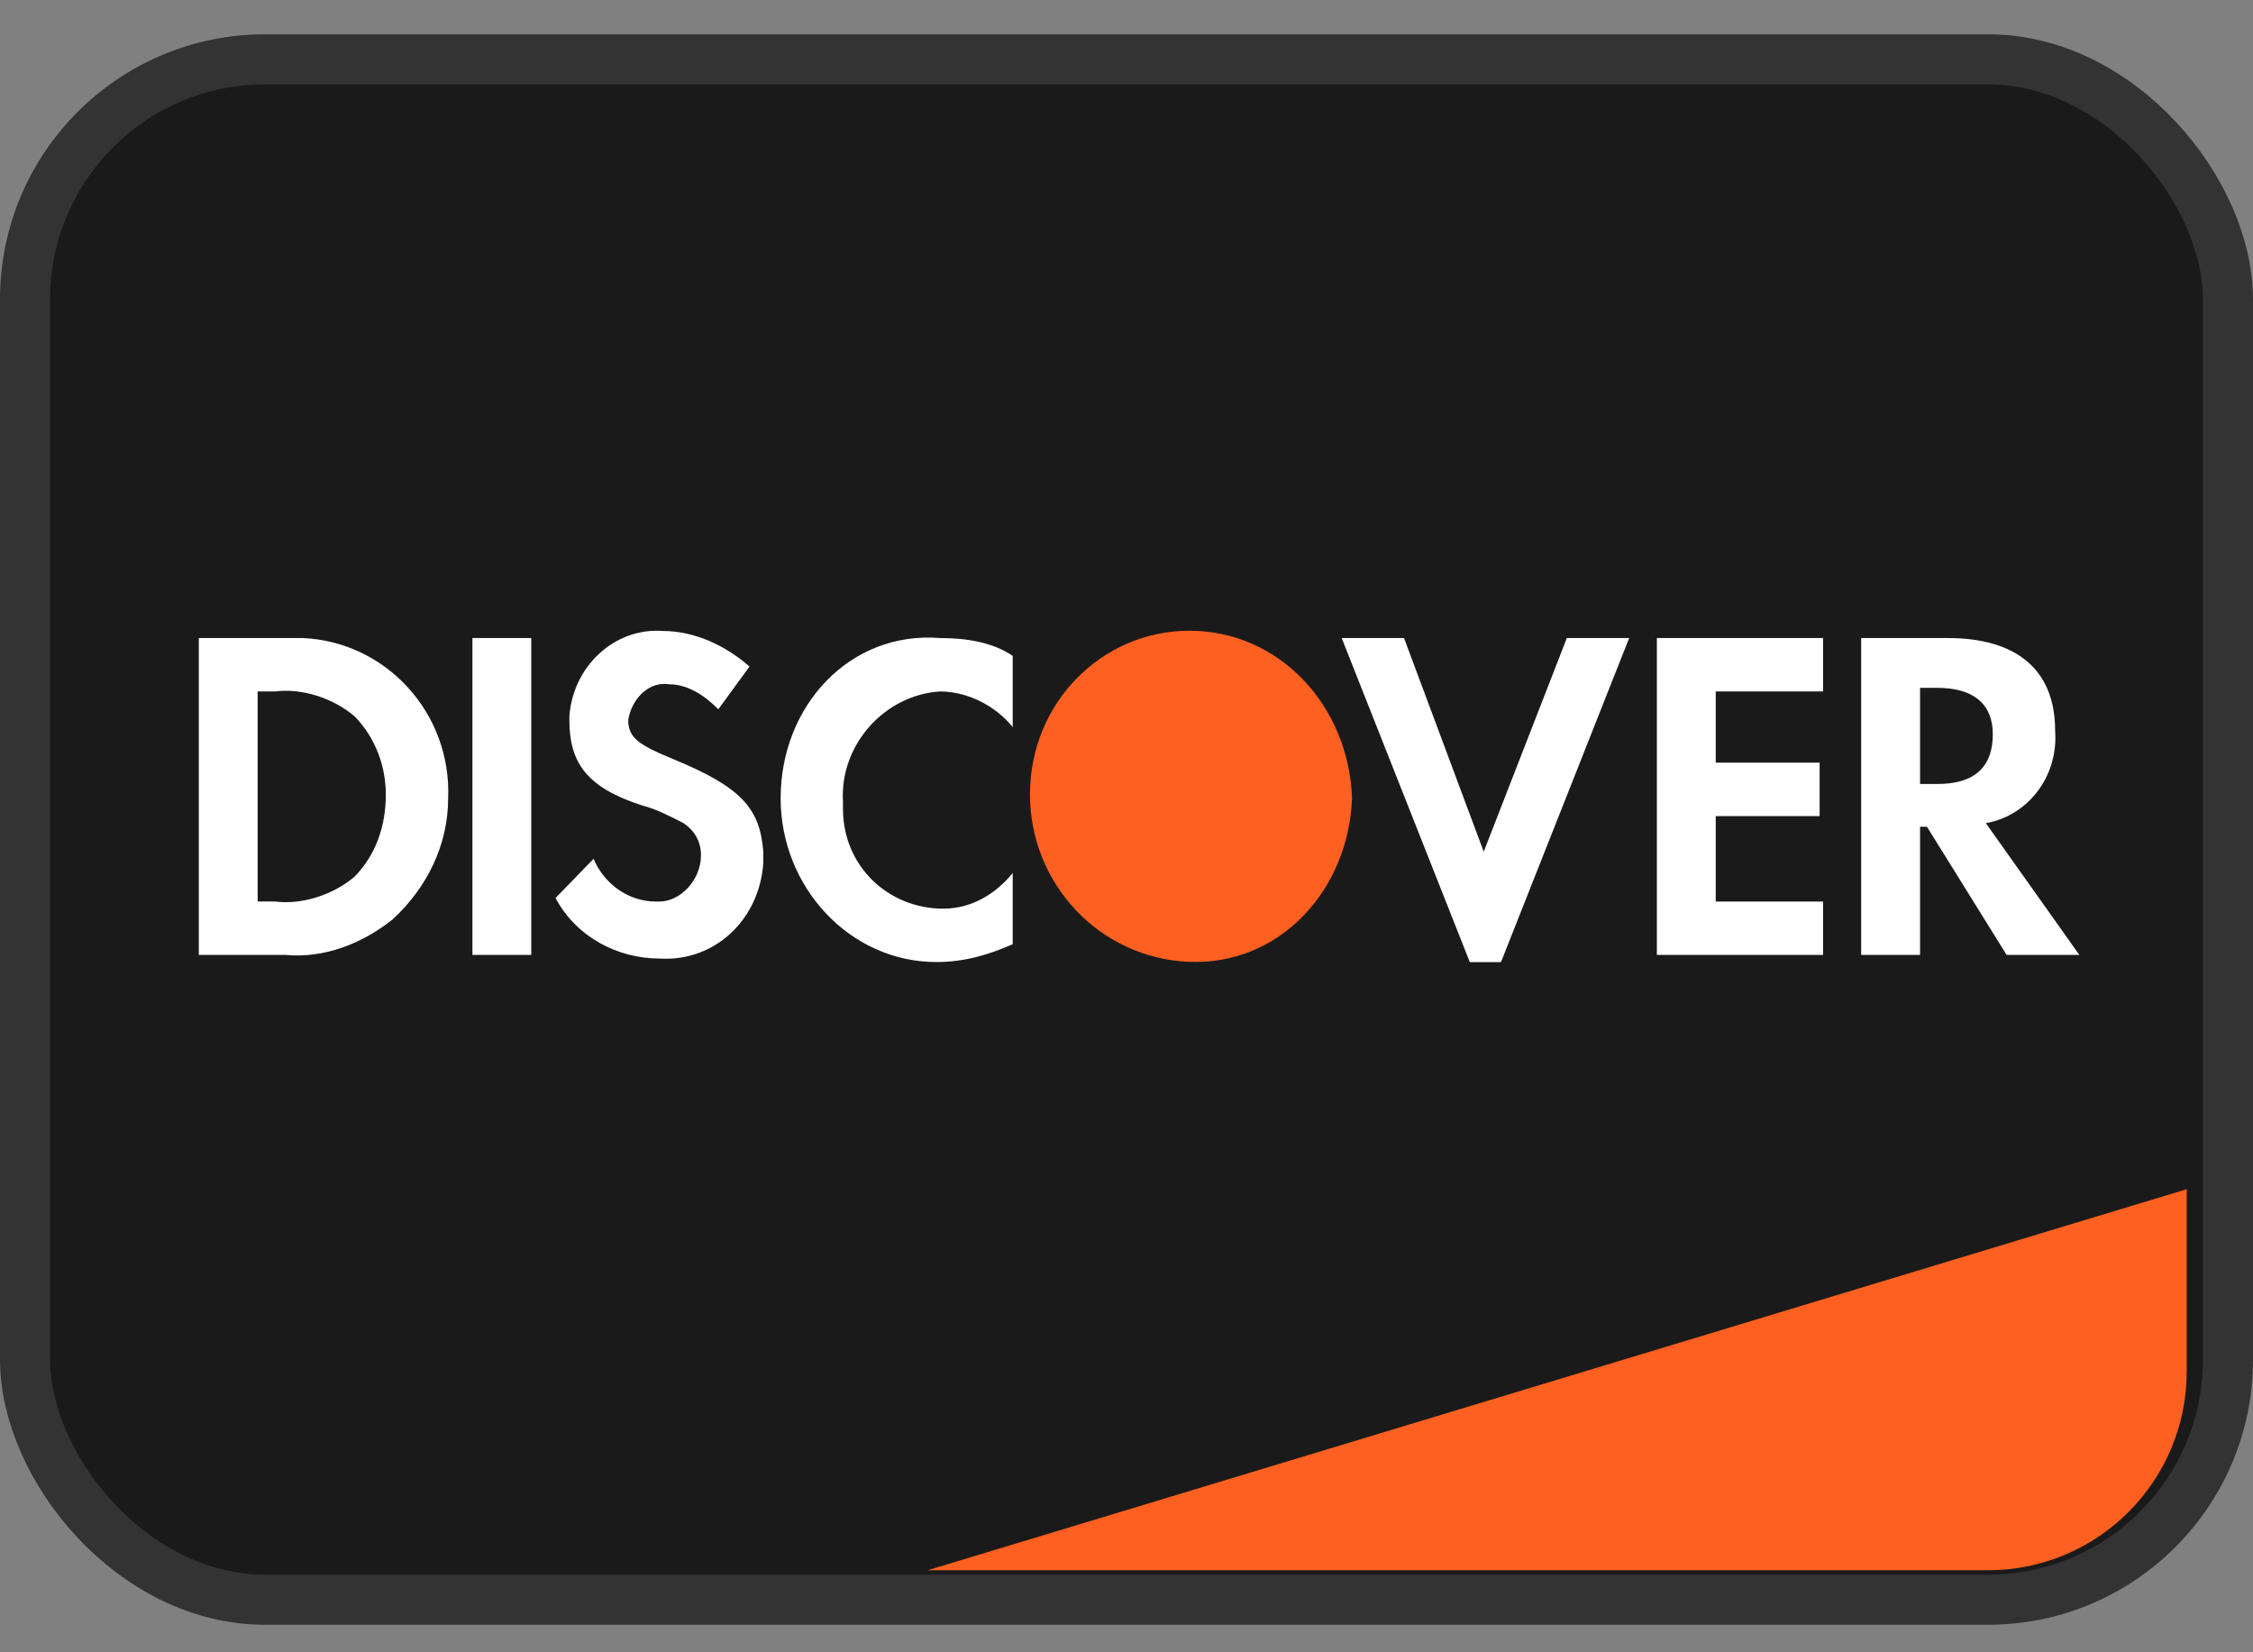 <svg width="45" height="33" viewBox="0 0 45 33" fill="none" xmlns="http://www.w3.org/2000/svg">
<rect x="0" y="0" width="45" height="33" fill="#808080" stroke="none"/>
<rect x="0.5" y="1.185" width="44" height="30.765" rx="4.794" fill="#1A1A1A" stroke="#333333"/>
<path d="M18.529 31.361L43.676 23.751V27.391C43.676 29.584 41.899 31.361 39.706 31.361H18.529Z" fill="#FD6020"/>
<path d="M29.635 17.01L31.295 12.743H32.54L29.98 19.215H29.357L26.798 12.743H28.043L29.635 17.01ZM18.773 12.743C19.258 12.743 19.811 12.814 20.227 13.099V14.521C19.881 14.095 19.327 13.81 18.773 13.81C17.667 13.881 16.768 14.877 16.837 16.015V16.156C16.837 17.294 17.736 18.148 18.843 18.148C19.396 18.147 19.881 17.863 20.227 17.436V18.858C19.742 19.072 19.258 19.214 18.704 19.214C16.975 19.214 15.592 17.721 15.592 15.943C15.592 14.095 16.975 12.601 18.773 12.743ZM13.24 12.602C13.863 12.602 14.486 12.886 14.97 13.312L14.347 14.166C14.07 13.882 13.724 13.668 13.378 13.668C12.963 13.597 12.617 13.953 12.548 14.379C12.548 14.734 12.756 14.877 13.447 15.161C14.831 15.73 15.177 16.157 15.246 17.01V17.224C15.177 18.361 14.278 19.215 13.171 19.144C12.341 19.144 11.511 18.717 11.096 17.935L11.856 17.152C12.064 17.65 12.548 18.006 13.102 18.006H13.171C13.586 18.006 14.001 17.579 14.001 17.081C14.001 16.797 13.863 16.584 13.655 16.441C13.379 16.299 13.102 16.157 12.825 16.086C11.718 15.73 11.372 15.232 11.372 14.379V14.308C11.441 13.312 12.272 12.53 13.24 12.602ZM6.046 12.743C7.706 12.814 9.02 14.237 8.951 15.943C8.951 16.867 8.536 17.721 7.845 18.36C7.222 18.858 6.461 19.143 5.7 19.072H3.971V12.743H6.046ZM10.611 19.072H9.436V12.743H10.611V19.072ZM36.413 13.81H34.269V15.232H36.344V16.299H34.269V18.006H36.413V19.072H33.093V12.743H36.413V13.81ZM38.903 12.743C40.286 12.743 41.048 13.383 41.048 14.592C41.117 15.516 40.494 16.298 39.664 16.44L41.532 19.072H40.079L38.488 16.512H38.35V19.072H37.174V12.743H38.903ZM5.492 13.81H5.146V18.005H5.492C6.046 18.076 6.669 17.862 7.084 17.507C7.499 17.08 7.706 16.511 7.706 15.871C7.706 15.303 7.499 14.734 7.084 14.308C6.669 13.952 6.045 13.739 5.492 13.81ZM38.35 15.658H38.696C39.457 15.658 39.803 15.303 39.803 14.663C39.803 14.095 39.457 13.738 38.696 13.738H38.35V15.658Z" fill="white"/>
<path fill-rule="evenodd" clip-rule="evenodd" d="M23.754 12.597C22.025 12.597 20.572 14.019 20.572 15.868C20.572 17.645 21.956 19.139 23.754 19.21C25.553 19.281 26.936 17.788 27.005 15.939C26.936 14.09 25.553 12.597 23.754 12.597V12.597Z" fill="#FD6020"/>
</svg>
